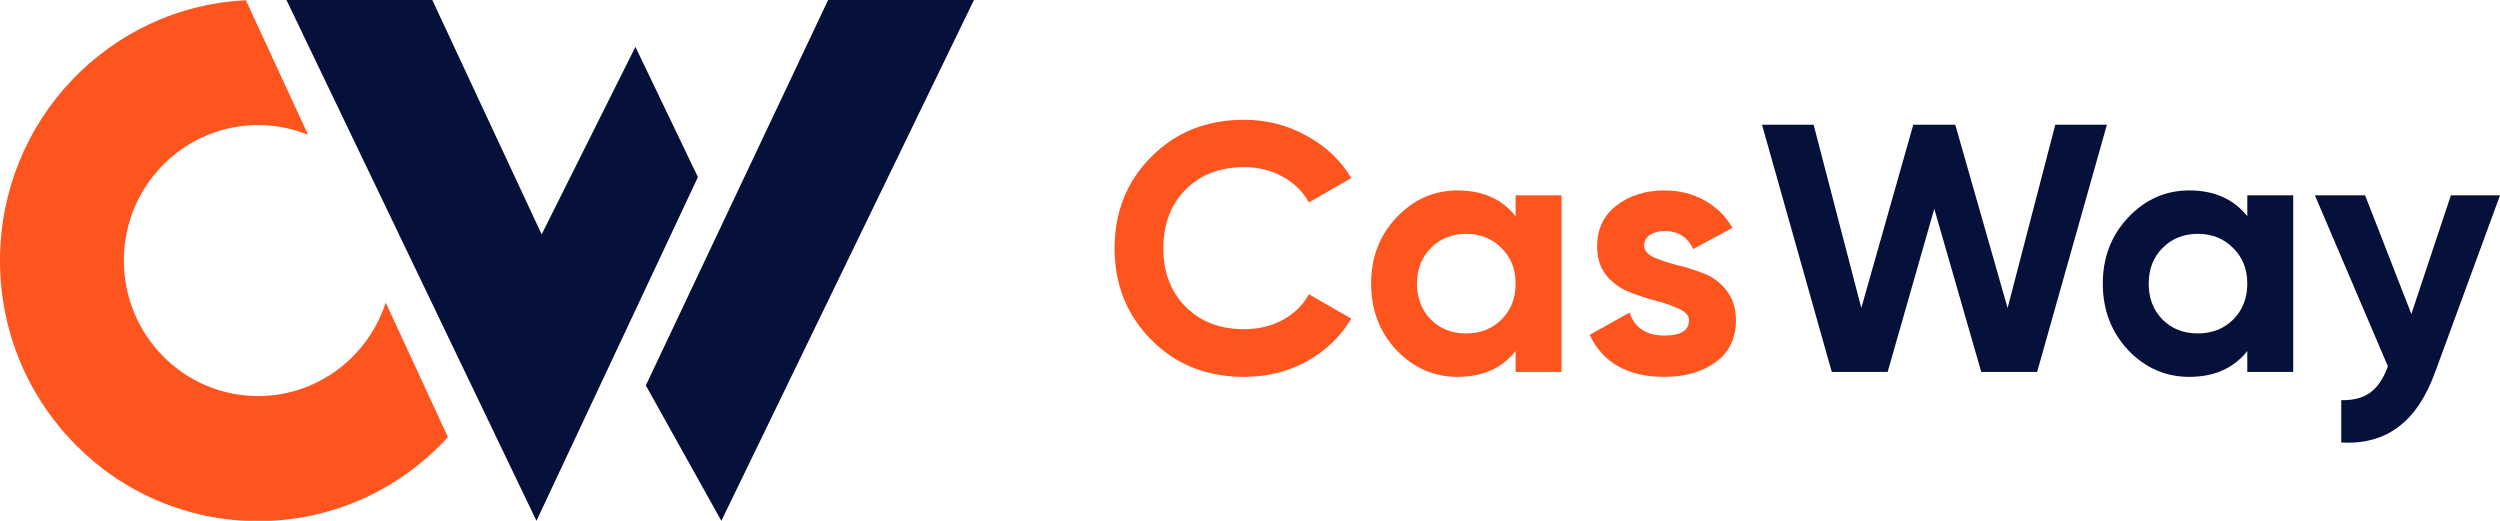 <svg width="480" height="100" viewBox="0 0 480 100" fill="none" xmlns="http://www.w3.org/2000/svg">
<g clip-path="url(#clip0_1554_5956)">
<path d="M238.875 72.358C231.677 72.358 225.731 69.985 221.039 65.239C216.346 60.493 214 54.64 214 47.679C214 40.673 216.346 34.82 221.039 30.119C225.731 25.373 231.677 23 238.875 23C243.203 23 247.19 24.017 250.835 26.051C254.525 28.04 257.395 30.752 259.445 34.187L251.313 38.865C250.128 36.741 248.443 35.091 246.256 33.916C244.069 32.695 241.609 32.085 238.875 32.085C234.228 32.085 230.47 33.532 227.599 36.424C224.775 39.317 223.362 43.069 223.362 47.679C223.362 52.244 224.775 55.973 227.599 58.866C230.47 61.759 234.228 63.205 238.875 63.205C241.609 63.205 244.069 62.618 246.256 61.443C248.488 60.222 250.174 58.572 251.313 56.493L259.445 61.171C257.395 64.606 254.548 67.341 250.903 69.375C247.258 71.364 243.249 72.358 238.875 72.358Z" fill="#FE541E"/>
<path d="M290.997 37.509H299.813V71.409H290.997V67.409C288.355 70.708 284.642 72.358 279.858 72.358C275.302 72.358 271.384 70.641 268.104 67.205C264.869 63.725 263.252 59.476 263.252 54.459C263.252 49.442 264.869 45.216 268.104 41.781C271.384 38.3 275.302 36.56 279.858 36.56C284.642 36.56 288.355 38.21 290.997 41.509V37.509ZM274.733 61.375C276.51 63.138 278.765 64.019 281.498 64.019C284.232 64.019 286.487 63.138 288.264 61.375C290.086 59.567 290.997 57.261 290.997 54.459C290.997 51.657 290.086 49.374 288.264 47.611C286.487 45.803 284.232 44.899 281.498 44.899C278.765 44.899 276.51 45.803 274.733 47.611C272.956 49.374 272.068 51.657 272.068 54.459C272.068 57.261 272.956 59.567 274.733 61.375Z" fill="#FE541E"/>
<path d="M315.672 47.137C315.672 48.041 316.265 48.786 317.449 49.374C318.679 49.916 320.16 50.414 321.891 50.866C323.622 51.273 325.354 51.815 327.085 52.493C328.816 53.126 330.274 54.211 331.459 55.747C332.689 57.284 333.304 59.205 333.304 61.51C333.304 64.991 331.983 67.68 329.34 69.578C326.743 71.432 323.486 72.358 319.568 72.358C312.552 72.358 307.768 69.669 305.217 64.29L312.87 60.019C313.873 62.957 316.105 64.426 319.568 64.426C322.711 64.426 324.283 63.454 324.283 61.51C324.283 60.606 323.668 59.883 322.438 59.341C321.253 58.753 319.795 58.233 318.064 57.781C316.333 57.329 314.602 56.764 312.87 56.086C311.139 55.408 309.659 54.346 308.428 52.9C307.244 51.408 306.652 49.555 306.652 47.34C306.652 43.995 307.882 41.374 310.342 39.475C312.848 37.532 315.946 36.56 319.636 36.56C322.415 36.56 324.944 37.193 327.222 38.458C329.5 39.679 331.299 41.441 332.62 43.747L325.103 47.815C324.01 45.51 322.187 44.357 319.636 44.357C318.497 44.357 317.54 44.605 316.766 45.103C316.037 45.6 315.672 46.278 315.672 47.137Z" fill="#FE541E"/>
<path d="M351.699 71.409L338.305 23.949H348.214L357.371 59.137L367.349 23.949H375.413L385.458 59.137L394.616 23.949H404.525L391.13 71.409H380.401L371.381 40.086L362.428 71.409H351.699Z" fill="#05103B"/>
<path d="M431.481 37.509H440.297V71.409H431.481V67.409C428.839 70.709 425.126 72.358 420.342 72.358C415.786 72.358 411.868 70.641 408.588 67.206C405.353 63.725 403.736 59.476 403.736 54.459C403.736 49.442 405.353 45.216 408.588 41.781C411.868 38.3 415.786 36.56 420.342 36.56C425.126 36.56 428.839 38.21 431.481 41.509V37.509ZM415.217 61.375C416.993 63.138 419.249 64.019 421.982 64.019C424.716 64.019 426.971 63.138 428.748 61.375C430.57 59.567 431.481 57.261 431.481 54.459C431.481 51.657 430.57 49.374 428.748 47.611C426.971 45.803 424.716 44.899 421.982 44.899C419.249 44.899 416.993 45.803 415.217 47.611C413.44 49.374 412.551 51.657 412.551 54.459C412.551 57.261 413.44 59.567 415.217 61.375Z" fill="#05103B"/>
<path d="M470.569 37.509H480L467.562 71.409C465.786 76.291 463.416 79.816 460.455 81.986C457.539 84.201 453.895 85.195 449.521 84.969V76.833C451.89 76.878 453.758 76.381 455.125 75.341C456.537 74.302 457.653 72.629 458.473 70.324L444.464 37.509H454.1L462.984 60.29L470.569 37.509Z" fill="#05103B"/>
<path d="M103 100L55 0H83L104 45L122 9L134 34L103 100Z" fill="#05103B"/>
<path d="M187 0L138.5 100L124 74L159 0H187Z" fill="#05103B"/>
<path fill-rule="evenodd" clip-rule="evenodd" d="M47.214 0.055C20.933 1.287 0 23.189 0 50.027C0 77.657 22.185 100.055 49.551 100.055C63.967 100.055 76.945 93.839 86 83.918L74.056 58.092C70.694 68.511 60.993 76.042 49.551 76.042C35.321 76.042 23.785 64.395 23.785 50.027C23.785 35.66 35.321 24.013 49.551 24.013C52.947 24.013 56.19 24.677 59.159 25.882L47.214 0.055Z" fill="#FE541E"/>
</g>
<defs>
<clipPath id="clip0_1554_5956">
<rect width="480" height="100" fill="white"/>
</clipPath>
</defs>
</svg>
